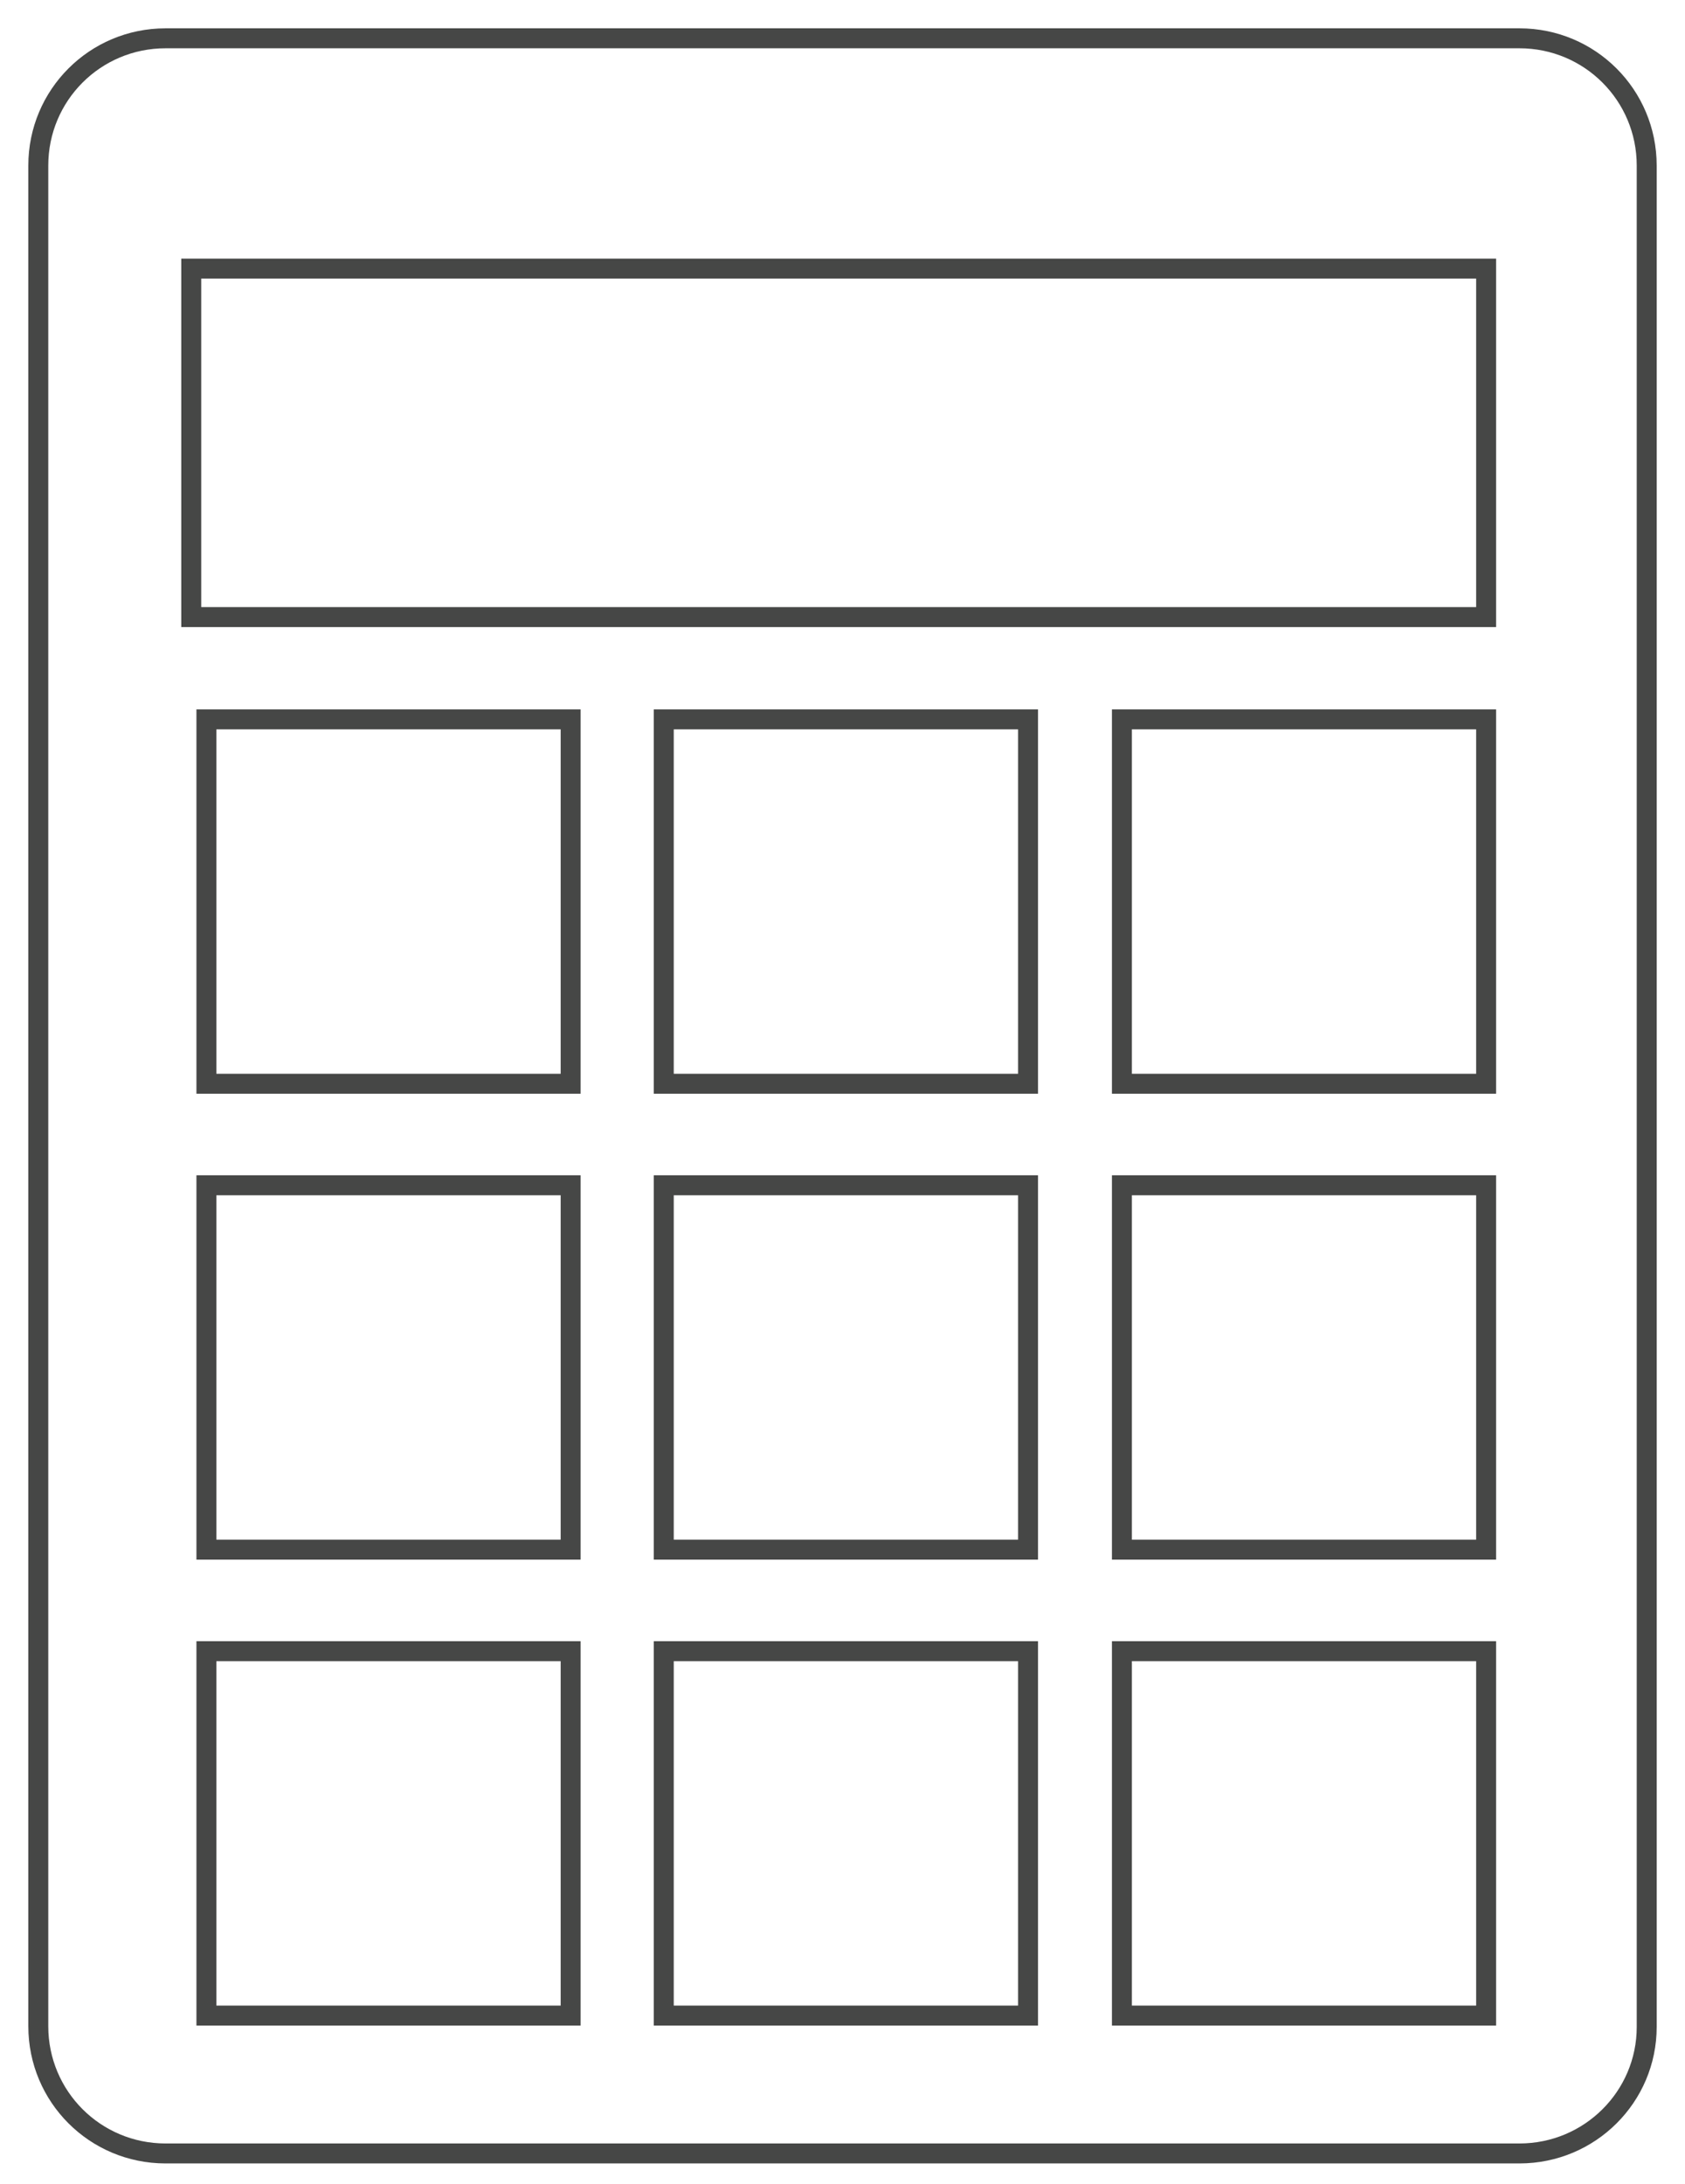 <svg width="44" height="57" viewBox="0 0 44 57" fill="none" xmlns="http://www.w3.org/2000/svg">
<g id="Group 1173">
<g id="Group">
<g id="Group_2">
<path id="Vector" d="M38.807 7.011H4.994V16.107H38.807V7.011Z" stroke="#464746" stroke-width="0.521" stroke-miterlimit="10"/>
<path id="Vector_2" d="M39.678 56.209H4.322C2.483 56.209 1 54.726 1 52.887V4.322C1 2.483 2.483 1 4.322 1H39.678C41.517 1 43 2.483 43 4.322V52.907C43 54.726 41.517 56.209 39.678 56.209Z" stroke="#464746" stroke-width="0.521" stroke-miterlimit="10"/>
<path id="Vector_3" d="M14.901 18.777H5.39V28.288H14.901V18.777Z" stroke="#464746" stroke-width="0.521" stroke-miterlimit="10"/>
<path id="Vector_4" d="M38.807 18.777H29.296V28.288H38.807V18.777Z" stroke="#464746" stroke-width="0.521" stroke-miterlimit="10"/>
<path id="Vector_5" d="M26.845 18.777H17.333V28.288H26.845V18.777Z" stroke="#464746" stroke-width="0.521" stroke-miterlimit="10"/>
<path id="Vector_6" d="M14.901 30.938H5.39V40.449H14.901V30.938Z" stroke="#464746" stroke-width="0.521" stroke-miterlimit="10"/>
<path id="Vector_7" d="M38.807 30.938H29.296V40.449H38.807V30.938Z" stroke="#464746" stroke-width="0.521" stroke-miterlimit="10"/>
<path id="Vector_8" d="M26.845 30.938H17.333V40.449H26.845V30.938Z" stroke="#464746" stroke-width="0.521" stroke-miterlimit="10"/>
<path id="Vector_9" d="M14.901 43.099H5.39V52.61H14.901V43.099Z" stroke="#464746" stroke-width="0.521" stroke-miterlimit="10"/>
<path id="Vector_10" d="M38.807 43.099H29.296V52.61H38.807V43.099Z" stroke="#464746" stroke-width="0.521" stroke-miterlimit="10"/>
<path id="Vector_11" d="M26.845 43.099H17.333V52.61H26.845V43.099Z" stroke="#464746" stroke-width="0.521" stroke-miterlimit="10"/>
</g>
</g>
</g>
</svg>
